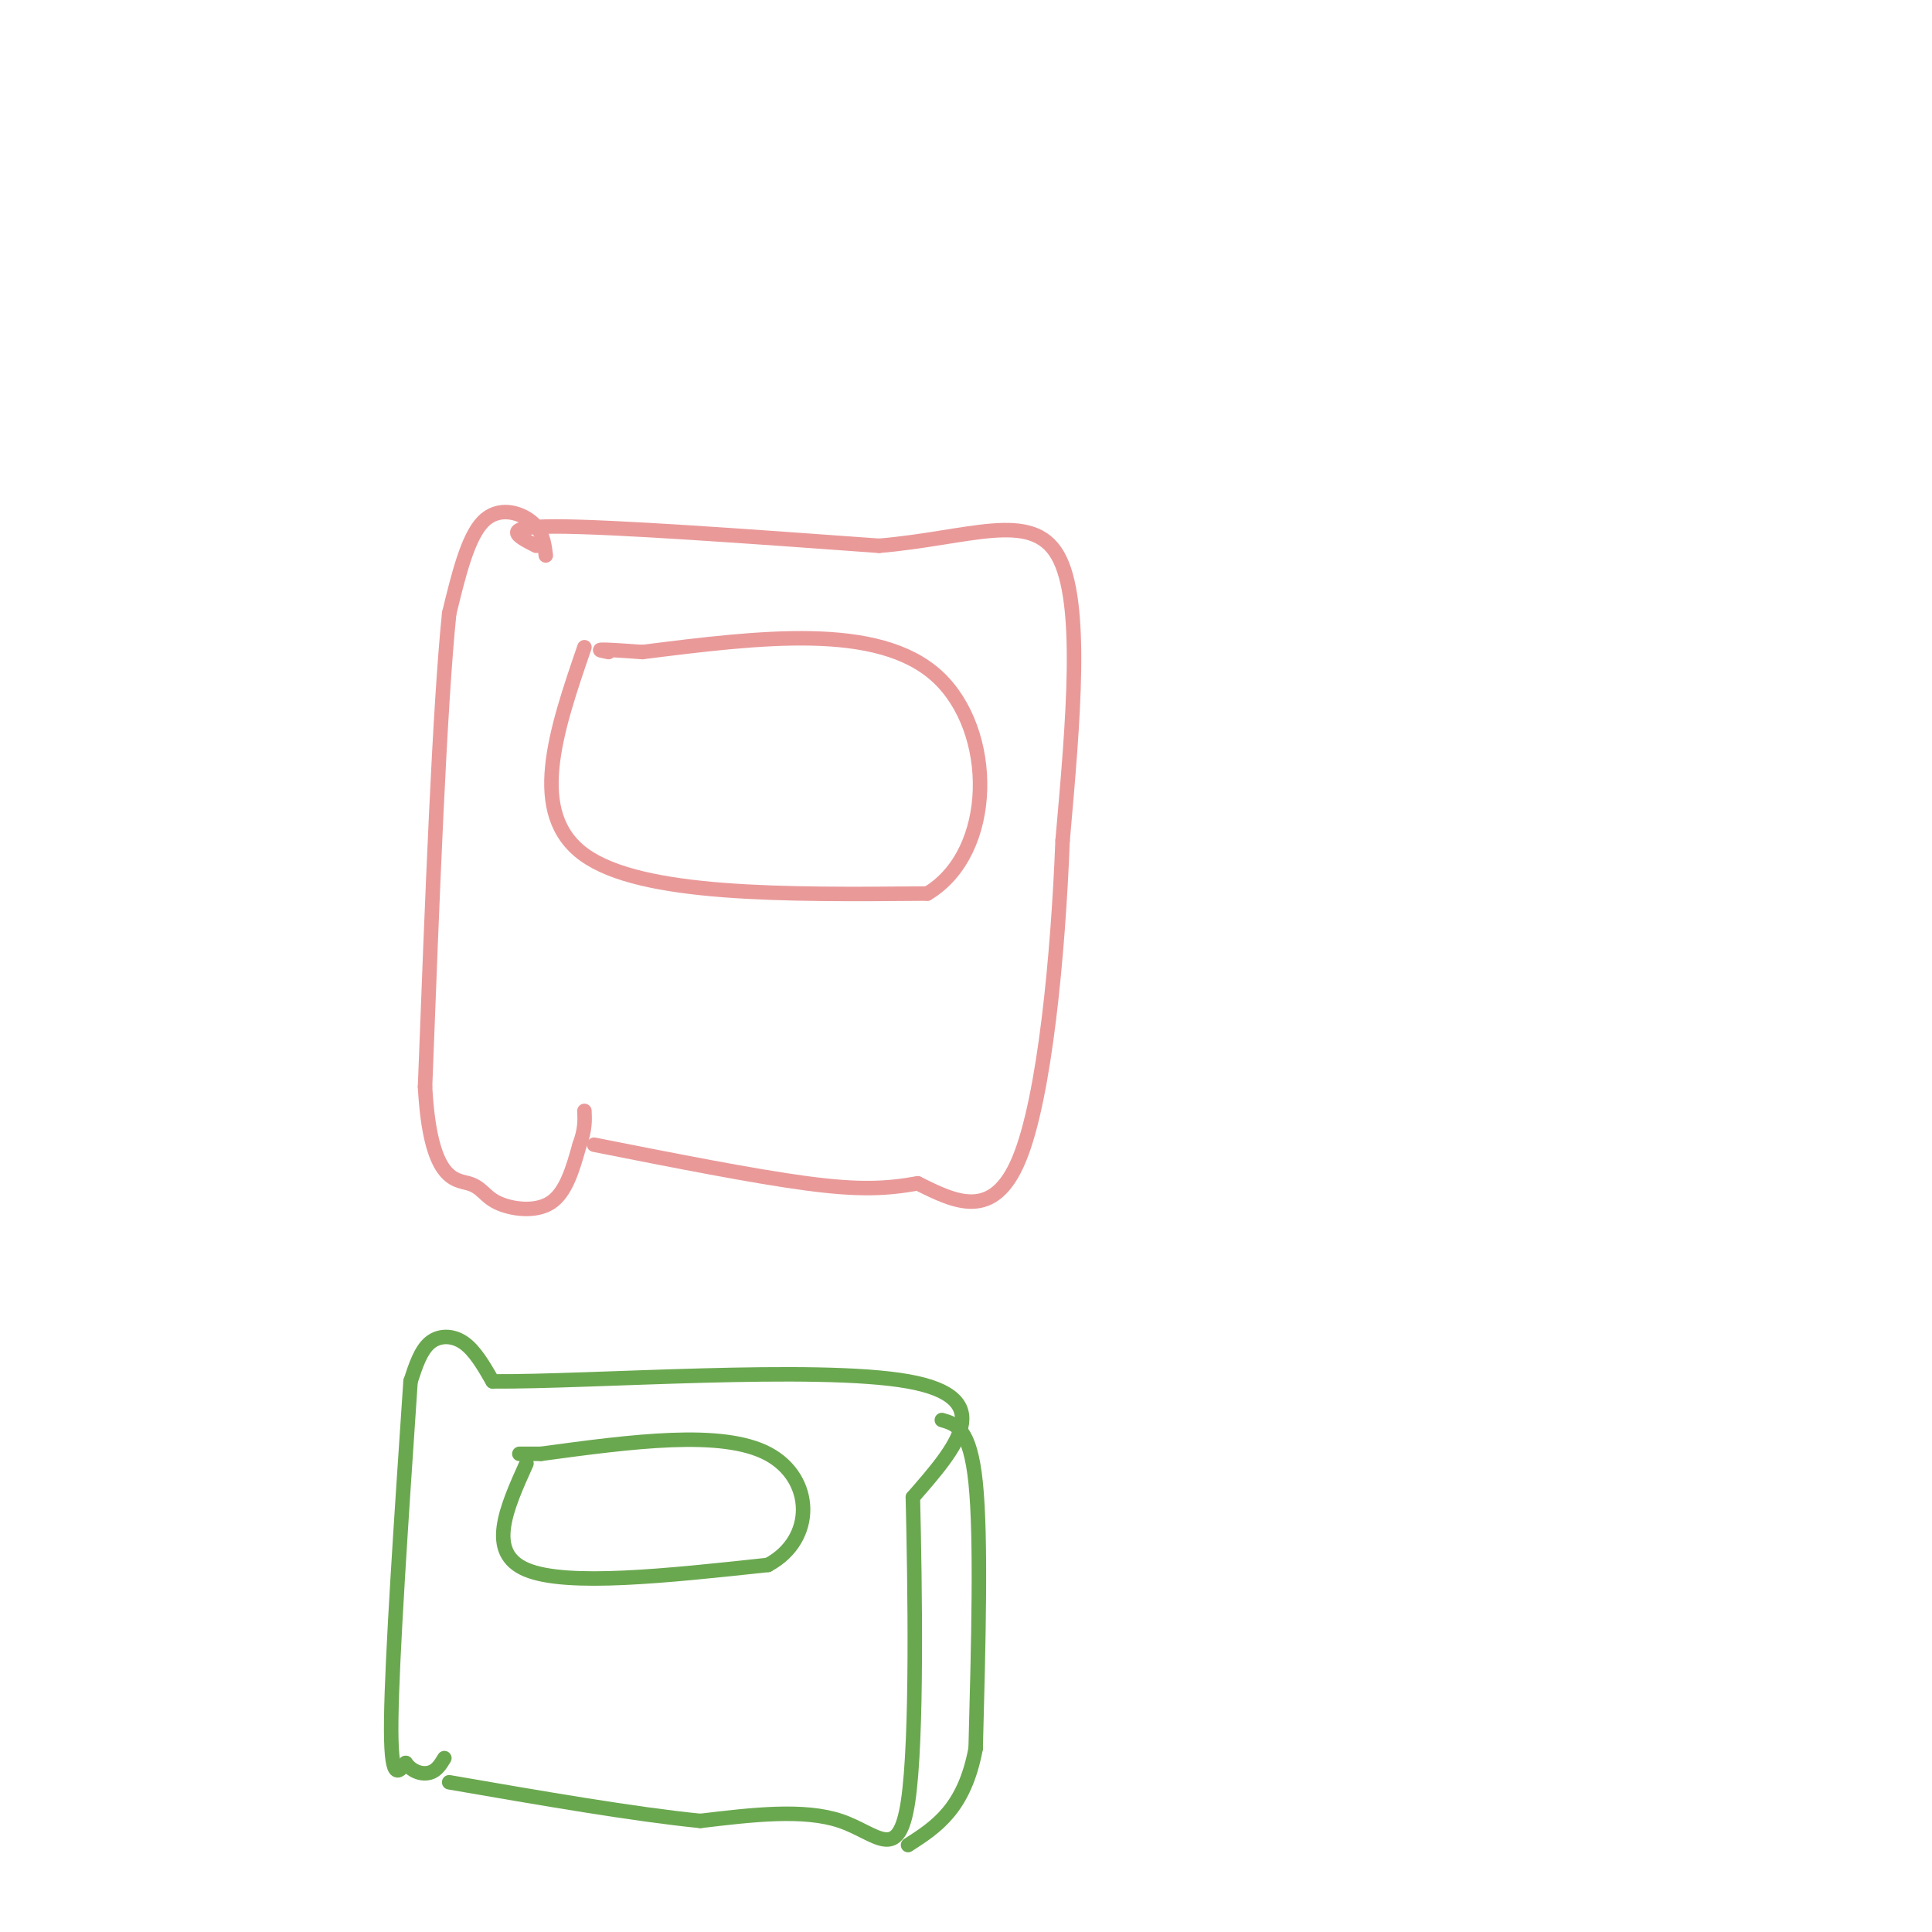 <svg viewBox='0 0 400 400' version='1.1' xmlns='http://www.w3.org/2000/svg' xmlns:xlink='http://www.w3.org/1999/xlink'><g fill='none' stroke='#ea9999' stroke-width='3' stroke-linecap='round' stroke-linejoin='round'><path d='M113,115c-0.311,-2.533 -0.622,-5.067 -3,-7c-2.378,-1.933 -6.822,-3.267 -10,0c-3.178,3.267 -5.089,11.133 -7,19'/><path d='M93,127c-2.000,19.500 -3.500,58.750 -5,98'/><path d='M88,225c1.057,19.486 6.201,19.203 9,20c2.799,0.797 3.254,2.676 6,4c2.746,1.324 7.785,2.093 11,0c3.215,-2.093 4.608,-7.046 6,-12'/><path d='M120,237c1.167,-3.167 1.083,-5.083 1,-7'/><path d='M111,113c-3.917,-2.000 -7.833,-4.000 4,-4c11.833,0.000 39.417,2.000 67,4'/><path d='M182,113c18.600,-1.556 31.600,-7.444 37,2c5.400,9.444 3.200,34.222 1,59'/><path d='M220,174c-0.911,23.622 -3.689,53.178 -9,66c-5.311,12.822 -13.156,8.911 -21,5'/><path d='M190,245c-6.422,1.133 -11.978,1.467 -23,0c-11.022,-1.467 -27.511,-4.733 -44,-8'/><path d='M121,134c-5.917,17.250 -11.833,34.500 0,43c11.833,8.500 41.417,8.250 71,8'/><path d='M192,185c14.200,-8.533 14.200,-33.867 2,-45c-12.200,-11.133 -36.600,-8.067 -61,-5'/><path d='M133,135c-11.333,-0.833 -9.167,-0.417 -7,0'/></g>
<g fill='none' stroke='#6aa84f' stroke-width='3' stroke-linecap='round' stroke-linejoin='round'><path d='M85,286c-1.917,28.417 -3.833,56.833 -4,70c-0.167,13.167 1.417,11.083 3,9'/><path d='M84,365c1.444,1.978 3.556,2.422 5,2c1.444,-0.422 2.222,-1.711 3,-3'/><path d='M85,286c1.044,-3.200 2.089,-6.400 4,-8c1.911,-1.600 4.689,-1.600 7,0c2.311,1.600 4.156,4.800 6,8'/><path d='M102,286c20.000,0.178 67.000,-3.378 86,0c19.000,3.378 10.000,13.689 1,24'/><path d='M189,310c0.417,17.726 0.958,50.042 -1,63c-1.958,12.958 -6.417,6.560 -14,4c-7.583,-2.560 -18.292,-1.280 -29,0'/><path d='M145,377c-13.500,-1.333 -32.750,-4.667 -52,-8'/><path d='M109,303c-4.167,9.250 -8.333,18.500 0,22c8.333,3.500 29.167,1.250 50,-1'/><path d='M159,324c9.867,-5.267 9.533,-17.933 0,-23c-9.533,-5.067 -28.267,-2.533 -47,0'/><path d='M112,301c-7.833,0.000 -3.917,0.000 0,0'/><path d='M195,294c2.917,0.833 5.833,1.667 7,13c1.167,11.333 0.583,33.167 0,55'/><path d='M202,362c-2.333,12.500 -8.167,16.250 -14,20'/></g>
</svg>